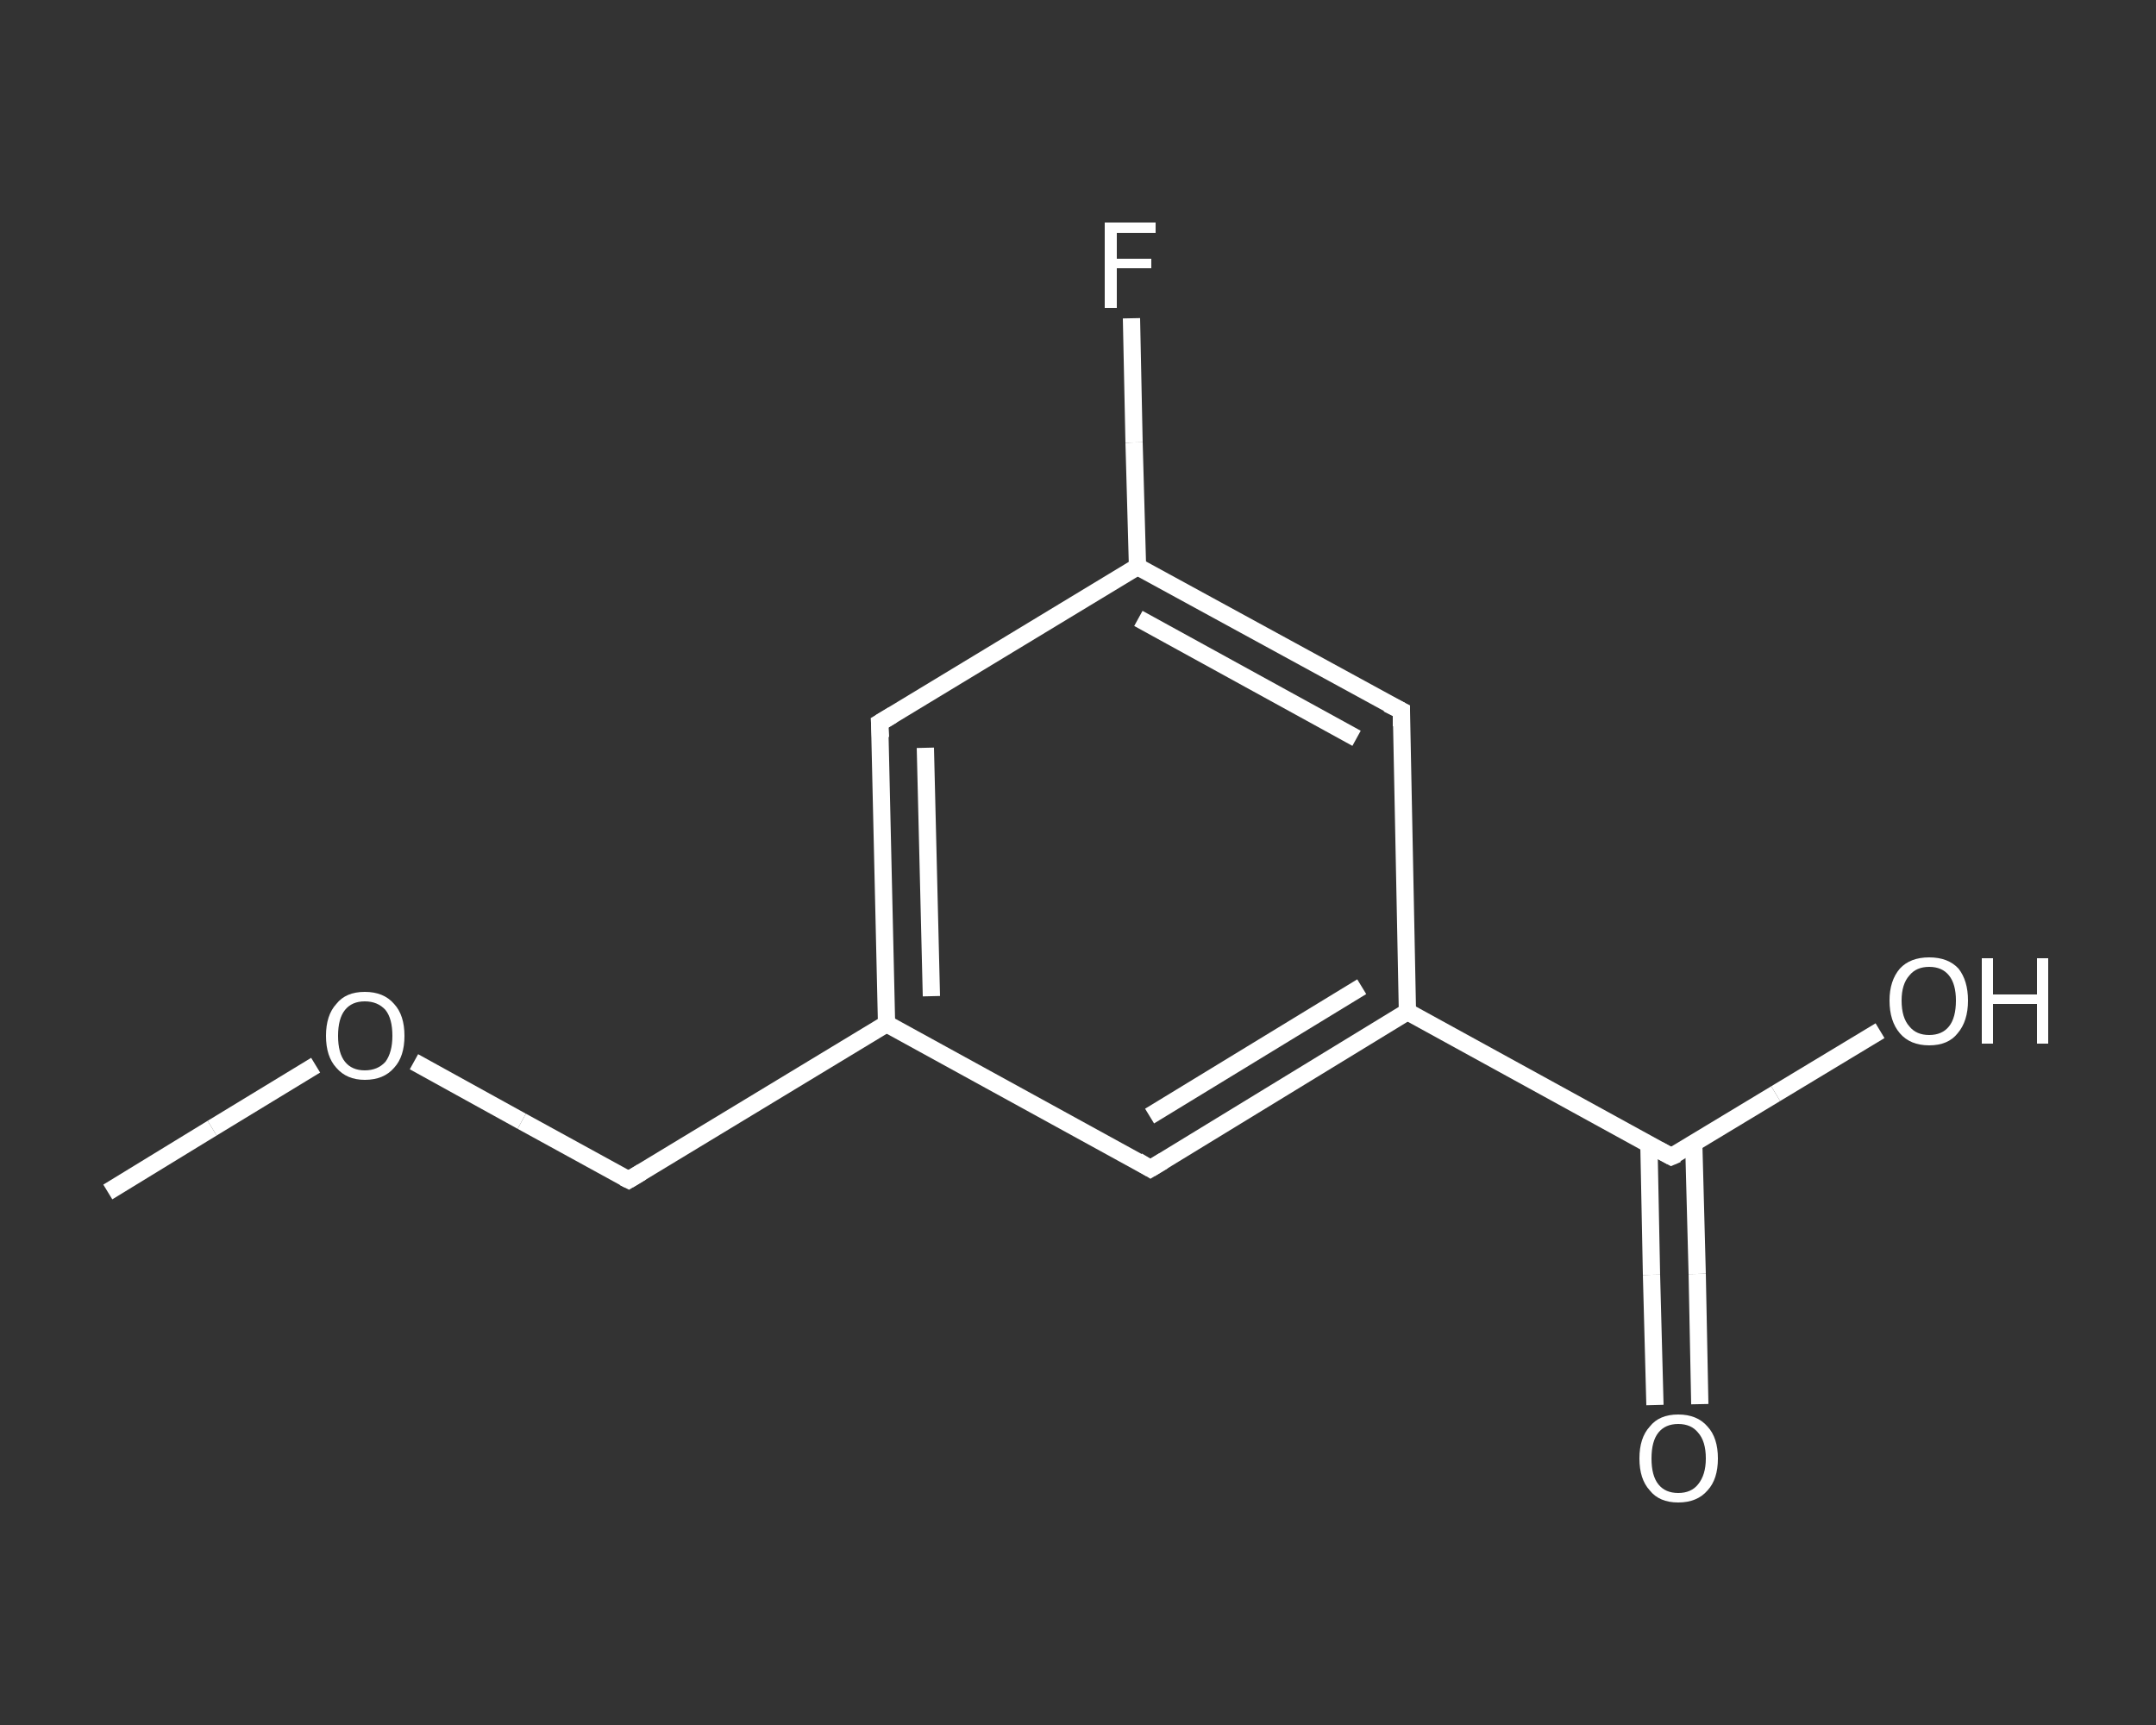 <?xml version='1.0' encoding='iso-8859-1'?>
<svg version='1.1' baseProfile='full'
              xmlns='http://www.w3.org/2000/svg'
                      xmlns:rdkit='http://www.rdkit.org/xml'
                      xmlns:xlink='http://www.w3.org/1999/xlink'
                  xml:space='preserve'
width='250px' height='200px' viewBox='0 0 250 200'>
<rect x="0" y="0" width="250" height="200" fill="#333333" stroke="none"/>
<!-- END OF HEADER -->
<rect style='opacity:1.0;fill:transparent;stroke:none' width='250.0' height='200.0' x='0.0' y='0.0'> </rect>
<path class='bond-0 atom-0 atom-1' d='M 12.5,138.2 L 24.6,130.8' style='fill:none;fill-rule:evenodd;stroke:#FFFFFF;stroke-width:2.0px;stroke-linecap:butt;stroke-linejoin:miter;stroke-opacity:1' />
<path class='bond-0 atom-0 atom-1' d='M 24.6,130.8 L 36.6,123.5' style='fill:none;fill-rule:evenodd;stroke:#FFFFFF;stroke-width:2.0px;stroke-linecap:butt;stroke-linejoin:miter;stroke-opacity:1' />
<path class='bond-1 atom-1 atom-2' d='M 48.0,123.1 L 60.5,130.0' style='fill:none;fill-rule:evenodd;stroke:#FFFFFF;stroke-width:2.0px;stroke-linecap:butt;stroke-linejoin:miter;stroke-opacity:1' />
<path class='bond-1 atom-1 atom-2' d='M 60.5,130.0 L 72.9,136.8' style='fill:none;fill-rule:evenodd;stroke:#FFFFFF;stroke-width:2.0px;stroke-linecap:butt;stroke-linejoin:miter;stroke-opacity:1' />
<path class='bond-2 atom-2 atom-3' d='M 72.9,136.8 L 102.8,118.7' style='fill:none;fill-rule:evenodd;stroke:#FFFFFF;stroke-width:2.0px;stroke-linecap:butt;stroke-linejoin:miter;stroke-opacity:1' />
<path class='bond-3 atom-3 atom-4' d='M 102.8,118.7 L 102.0,83.8' style='fill:none;fill-rule:evenodd;stroke:#FFFFFF;stroke-width:2.0px;stroke-linecap:butt;stroke-linejoin:miter;stroke-opacity:1' />
<path class='bond-3 atom-3 atom-4' d='M 108.0,115.5 L 107.3,86.7' style='fill:none;fill-rule:evenodd;stroke:#FFFFFF;stroke-width:2.0px;stroke-linecap:butt;stroke-linejoin:miter;stroke-opacity:1' />
<path class='bond-4 atom-4 atom-5' d='M 102.0,83.8 L 131.9,65.7' style='fill:none;fill-rule:evenodd;stroke:#FFFFFF;stroke-width:2.0px;stroke-linecap:butt;stroke-linejoin:miter;stroke-opacity:1' />
<path class='bond-5 atom-5 atom-6' d='M 131.9,65.7 L 131.5,51.3' style='fill:none;fill-rule:evenodd;stroke:#FFFFFF;stroke-width:2.0px;stroke-linecap:butt;stroke-linejoin:miter;stroke-opacity:1' />
<path class='bond-5 atom-5 atom-6' d='M 131.5,51.3 L 131.2,36.9' style='fill:none;fill-rule:evenodd;stroke:#FFFFFF;stroke-width:2.0px;stroke-linecap:butt;stroke-linejoin:miter;stroke-opacity:1' />
<path class='bond-6 atom-5 atom-7' d='M 131.9,65.7 L 162.5,82.4' style='fill:none;fill-rule:evenodd;stroke:#FFFFFF;stroke-width:2.0px;stroke-linecap:butt;stroke-linejoin:miter;stroke-opacity:1' />
<path class='bond-6 atom-5 atom-7' d='M 132.0,71.7 L 157.3,85.6' style='fill:none;fill-rule:evenodd;stroke:#FFFFFF;stroke-width:2.0px;stroke-linecap:butt;stroke-linejoin:miter;stroke-opacity:1' />
<path class='bond-7 atom-7 atom-8' d='M 162.5,82.4 L 163.2,117.3' style='fill:none;fill-rule:evenodd;stroke:#FFFFFF;stroke-width:2.0px;stroke-linecap:butt;stroke-linejoin:miter;stroke-opacity:1' />
<path class='bond-8 atom-8 atom-9' d='M 163.2,117.3 L 193.8,134.1' style='fill:none;fill-rule:evenodd;stroke:#FFFFFF;stroke-width:2.0px;stroke-linecap:butt;stroke-linejoin:miter;stroke-opacity:1' />
<path class='bond-9 atom-9 atom-10' d='M 191.2,132.7 L 191.5,147.8' style='fill:none;fill-rule:evenodd;stroke:#FFFFFF;stroke-width:2.0px;stroke-linecap:butt;stroke-linejoin:miter;stroke-opacity:1' />
<path class='bond-9 atom-9 atom-10' d='M 191.5,147.8 L 191.9,162.9' style='fill:none;fill-rule:evenodd;stroke:#FFFFFF;stroke-width:2.0px;stroke-linecap:butt;stroke-linejoin:miter;stroke-opacity:1' />
<path class='bond-9 atom-9 atom-10' d='M 196.4,132.6 L 196.8,147.7' style='fill:none;fill-rule:evenodd;stroke:#FFFFFF;stroke-width:2.0px;stroke-linecap:butt;stroke-linejoin:miter;stroke-opacity:1' />
<path class='bond-9 atom-9 atom-10' d='M 196.8,147.7 L 197.1,162.8' style='fill:none;fill-rule:evenodd;stroke:#FFFFFF;stroke-width:2.0px;stroke-linecap:butt;stroke-linejoin:miter;stroke-opacity:1' />
<path class='bond-10 atom-9 atom-11' d='M 193.8,134.1 L 205.9,126.8' style='fill:none;fill-rule:evenodd;stroke:#FFFFFF;stroke-width:2.0px;stroke-linecap:butt;stroke-linejoin:miter;stroke-opacity:1' />
<path class='bond-10 atom-9 atom-11' d='M 205.9,126.8 L 218.0,119.5' style='fill:none;fill-rule:evenodd;stroke:#FFFFFF;stroke-width:2.0px;stroke-linecap:butt;stroke-linejoin:miter;stroke-opacity:1' />
<path class='bond-11 atom-8 atom-12' d='M 163.2,117.3 L 133.4,135.5' style='fill:none;fill-rule:evenodd;stroke:#FFFFFF;stroke-width:2.0px;stroke-linecap:butt;stroke-linejoin:miter;stroke-opacity:1' />
<path class='bond-11 atom-8 atom-12' d='M 157.9,114.4 L 133.3,129.4' style='fill:none;fill-rule:evenodd;stroke:#FFFFFF;stroke-width:2.0px;stroke-linecap:butt;stroke-linejoin:miter;stroke-opacity:1' />
<path class='bond-12 atom-12 atom-3' d='M 133.4,135.5 L 102.8,118.7' style='fill:none;fill-rule:evenodd;stroke:#FFFFFF;stroke-width:2.0px;stroke-linecap:butt;stroke-linejoin:miter;stroke-opacity:1' />
<path d='M 72.3,136.5 L 72.9,136.8 L 74.4,135.9' style='fill:none;stroke:#FFFFFF;stroke-width:2.0px;stroke-linecap:butt;stroke-linejoin:miter;stroke-opacity:1;' />
<path d='M 102.1,85.5 L 102.0,83.8 L 103.5,82.9' style='fill:none;stroke:#FFFFFF;stroke-width:2.0px;stroke-linecap:butt;stroke-linejoin:miter;stroke-opacity:1;' />
<path d='M 160.9,81.6 L 162.5,82.4 L 162.5,84.2' style='fill:none;stroke:#FFFFFF;stroke-width:2.0px;stroke-linecap:butt;stroke-linejoin:miter;stroke-opacity:1;' />
<path d='M 192.3,133.3 L 193.8,134.1 L 194.5,133.8' style='fill:none;stroke:#FFFFFF;stroke-width:2.0px;stroke-linecap:butt;stroke-linejoin:miter;stroke-opacity:1;' />
<path d='M 134.9,134.6 L 133.4,135.5 L 131.9,134.6' style='fill:none;stroke:#FFFFFF;stroke-width:2.0px;stroke-linecap:butt;stroke-linejoin:miter;stroke-opacity:1;' />
<path class='atom-1' d='M 37.8 120.1
Q 37.8 117.7, 39.0 116.4
Q 40.1 115.0, 42.3 115.0
Q 44.5 115.0, 45.7 116.4
Q 46.9 117.7, 46.9 120.1
Q 46.9 122.5, 45.7 123.8
Q 44.5 125.2, 42.3 125.2
Q 40.2 125.2, 39.0 123.8
Q 37.8 122.5, 37.8 120.1
M 42.3 124.1
Q 43.8 124.1, 44.7 123.1
Q 45.5 122.0, 45.5 120.1
Q 45.5 118.1, 44.7 117.1
Q 43.8 116.1, 42.3 116.1
Q 40.8 116.1, 40.0 117.1
Q 39.2 118.1, 39.2 120.1
Q 39.2 122.1, 40.0 123.1
Q 40.8 124.1, 42.3 124.1
' fill='#FFFFFF'/>
<path class='atom-6' d='M 128.1 25.8
L 134.0 25.8
L 134.0 27.0
L 129.5 27.0
L 129.5 30.0
L 133.5 30.0
L 133.5 31.1
L 129.5 31.1
L 129.5 35.7
L 128.1 35.7
L 128.1 25.8
' fill='#FFFFFF'/>
<path class='atom-10' d='M 190.1 169.1
Q 190.1 166.7, 191.3 165.4
Q 192.4 164.0, 194.6 164.0
Q 196.8 164.0, 198.0 165.4
Q 199.2 166.7, 199.2 169.1
Q 199.2 171.5, 198.0 172.8
Q 196.8 174.2, 194.6 174.2
Q 192.4 174.2, 191.3 172.8
Q 190.1 171.5, 190.1 169.1
M 194.6 173.1
Q 196.1 173.1, 196.9 172.1
Q 197.8 171.0, 197.8 169.1
Q 197.8 167.1, 196.9 166.1
Q 196.1 165.1, 194.6 165.1
Q 193.1 165.1, 192.3 166.1
Q 191.5 167.1, 191.5 169.1
Q 191.5 171.1, 192.3 172.1
Q 193.1 173.1, 194.6 173.1
' fill='#FFFFFF'/>
<path class='atom-11' d='M 219.1 116.0
Q 219.1 113.7, 220.3 112.3
Q 221.5 111.0, 223.7 111.0
Q 225.9 111.0, 227.1 112.3
Q 228.2 113.7, 228.2 116.0
Q 228.2 118.4, 227.0 119.8
Q 225.9 121.2, 223.7 121.2
Q 221.5 121.2, 220.3 119.8
Q 219.1 118.4, 219.1 116.0
M 223.7 120.0
Q 225.2 120.0, 226.0 119.0
Q 226.8 118.0, 226.8 116.0
Q 226.8 114.1, 226.0 113.1
Q 225.2 112.1, 223.7 112.1
Q 222.2 112.1, 221.4 113.1
Q 220.5 114.1, 220.5 116.0
Q 220.5 118.0, 221.4 119.0
Q 222.2 120.0, 223.7 120.0
' fill='#FFFFFF'/>
<path class='atom-11' d='M 229.8 111.1
L 231.1 111.1
L 231.1 115.3
L 236.2 115.3
L 236.2 111.1
L 237.5 111.1
L 237.5 121.0
L 236.2 121.0
L 236.2 116.4
L 231.1 116.4
L 231.1 121.0
L 229.8 121.0
L 229.8 111.1
' fill='#FFFFFF'/>
</svg>
